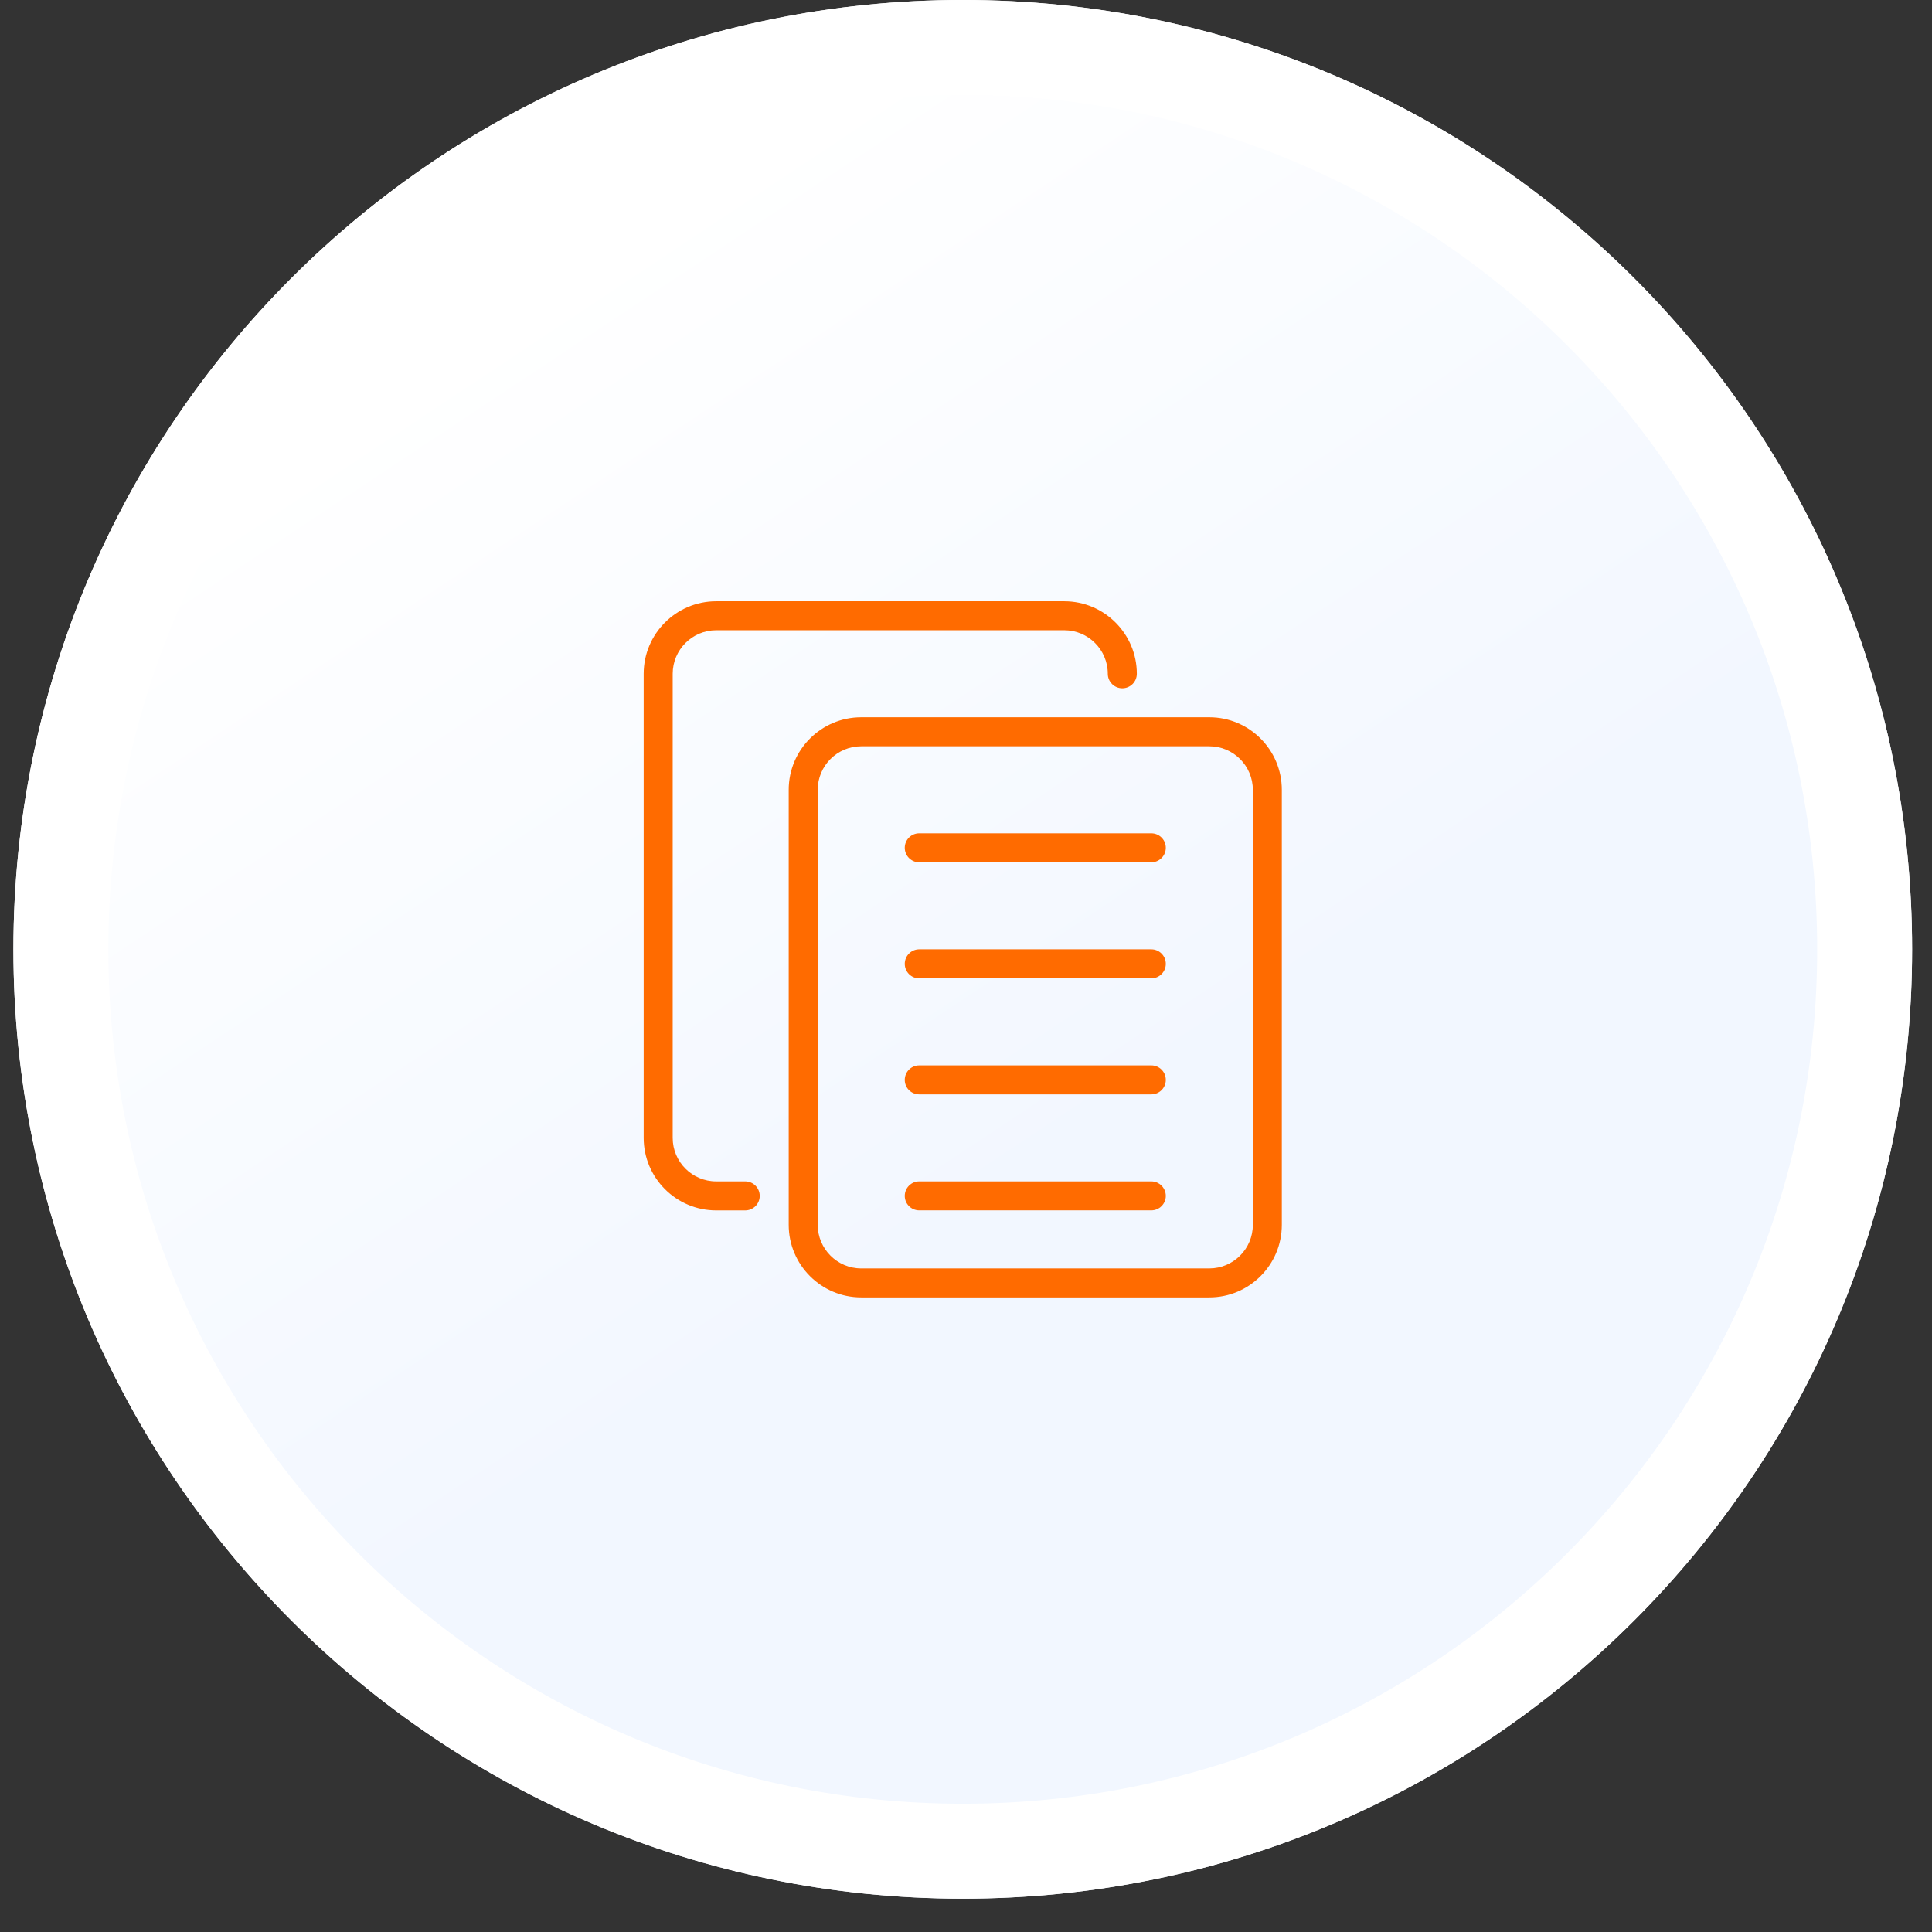 <svg width="43" height="43" viewBox="0 0 43 43" fill="none" xmlns="http://www.w3.org/2000/svg">
<rect x="0" y="0" width="43" height="43" fill="#333333" stroke="none"/>
<path d="M0.299 21.129C0.299 32.798 9.759 42.258 21.428 42.258C33.097 42.258 42.557 32.798 42.557 21.129C42.557 9.46 33.097 0 21.428 0C9.759 0 0.299 9.46 0.299 21.129Z" fill="url(#paint0_linear)"/>
<path d="M1.355 21.129C1.355 32.215 10.342 41.202 21.428 41.202C32.514 41.202 41.501 32.215 41.501 21.129C41.501 10.043 32.514 1.056 21.428 1.056C10.342 1.056 1.355 10.043 1.355 21.129Z" stroke="white" stroke-width="2.113"/>
<path d="M15.94 26.94H16.586C16.764 26.94 16.909 26.795 16.909 26.617C16.909 26.439 16.764 26.294 16.586 26.294H15.94C15.406 26.294 14.972 25.86 14.972 25.326V14.996C14.972 14.462 15.406 14.027 15.94 14.027H23.688C24.221 14.027 24.656 14.462 24.656 14.996C24.656 15.174 24.8 15.319 24.979 15.319C25.157 15.319 25.302 15.174 25.302 14.996C25.302 14.106 24.577 13.382 23.688 13.382H15.94C15.05 13.382 14.326 14.106 14.326 14.996V25.326C14.326 26.216 15.05 26.94 15.94 26.94Z" fill="#FF6B00"/>
<path d="M25.624 24.357H20.459C20.281 24.357 20.137 24.213 20.137 24.035C20.137 23.856 20.281 23.712 20.459 23.712H25.624C25.802 23.712 25.947 23.856 25.947 24.035C25.947 24.213 25.802 24.357 25.624 24.357Z" fill="#FF6B00"/>
<path d="M20.459 26.939H25.624C25.802 26.939 25.947 26.795 25.947 26.617C25.947 26.439 25.802 26.294 25.624 26.294H20.459C20.281 26.294 20.137 26.439 20.137 26.617C20.137 26.795 20.281 26.939 20.459 26.939Z" fill="#FF6B00"/>
<path d="M25.624 21.775H20.459C20.281 21.775 20.137 21.63 20.137 21.452C20.137 21.274 20.281 21.129 20.459 21.129H25.624C25.802 21.129 25.947 21.274 25.947 21.452C25.947 21.63 25.802 21.775 25.624 21.775Z" fill="#FF6B00"/>
<path d="M20.459 19.192H25.624C25.802 19.192 25.947 19.047 25.947 18.869C25.947 18.691 25.802 18.547 25.624 18.547H20.459C20.281 18.547 20.137 18.691 20.137 18.869C20.137 19.047 20.281 19.192 20.459 19.192Z" fill="#FF6B00"/>
<path fill-rule="evenodd" clip-rule="evenodd" d="M19.168 28.876H26.916C27.805 28.876 28.529 28.152 28.529 27.262V17.578C28.529 16.688 27.805 15.964 26.916 15.964H19.168C18.279 15.964 17.554 16.688 17.554 17.578V27.262C17.554 28.152 18.279 28.876 19.168 28.876ZM18.2 17.578C18.2 17.044 18.634 16.61 19.168 16.61H26.916C27.449 16.61 27.884 17.044 27.884 17.578V27.262C27.884 27.796 27.449 28.231 26.916 28.231H19.168C18.634 28.231 18.2 27.796 18.2 27.262V17.578Z" fill="#FF6B00"/>
<defs>
<linearGradient id="paint0_linear" x1="40.531" y1="32.02" x2="20.059" y2="1.171" gradientUnits="userSpaceOnUse">
<stop offset="0.391" stop-color="#F2F7FF"/>
<stop offset="1" stop-color="white"/>
</linearGradient>
</defs>
</svg>
